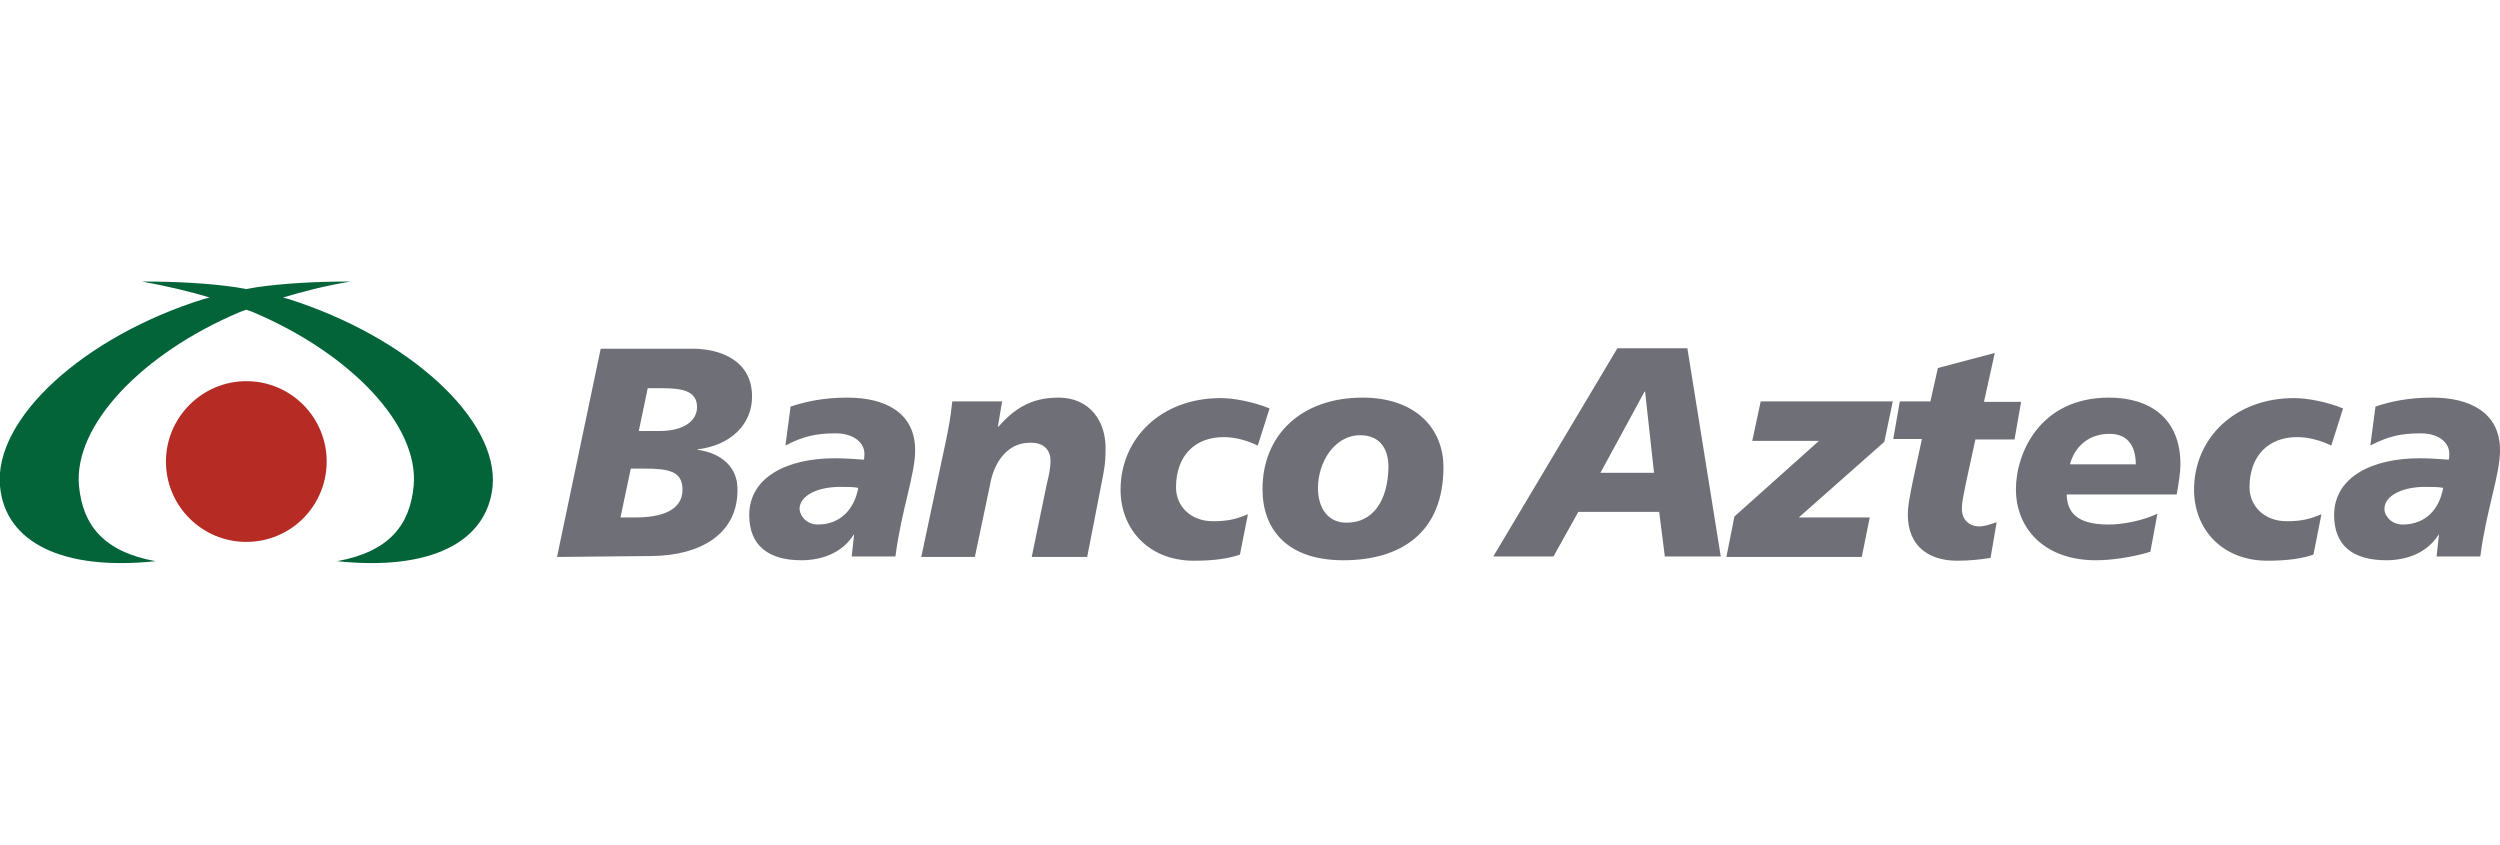 <?xml version="1.0" encoding="UTF-8"?>
<svg xmlns="http://www.w3.org/2000/svg" width="148" height="50" viewBox="0 0 148 50" fill="none">
  <g clip-path="url(#clip0_2630_68401)">
    <path fill-rule="evenodd" clip-rule="evenodd" d="M41.294 26.628V26.6C43.242 26.377 44.522 25.125 44.522 23.484C44.522 21.146 42.324 20.645 41.044 20.645H35.562L32.975 32.972L38.595 32.916C41.433 32.888 43.659 31.636 43.659 29.021C43.687 27.657 42.713 26.823 41.294 26.628ZM143.995 23.539C142.576 23.539 141.547 23.762 140.629 24.068L140.323 26.377C141.38 25.821 142.159 25.654 143.3 25.654C144.357 25.654 144.997 26.183 144.997 26.85C144.997 26.962 144.997 27.101 144.969 27.212C144.524 27.184 143.884 27.129 143.244 27.129C140.434 27.129 138.18 28.242 138.18 30.495C138.18 32.276 139.265 33.167 141.269 33.167C142.493 33.167 143.689 32.721 144.357 31.664V31.636L144.385 31.664L144.246 32.944H146.834C147.195 30.162 148.002 28.102 148.002 26.656C148.002 24.402 146.194 23.539 143.995 23.539ZM142.242 31.052C141.575 31.052 141.157 30.551 141.157 30.134C141.157 29.327 142.27 28.77 143.801 28.826C143.995 28.826 144.385 28.826 144.635 28.882C144.413 30.134 143.606 31.052 142.242 31.052ZM135.982 25.877C134.34 25.877 133.172 26.934 133.172 28.854C133.172 29.939 134.034 30.857 135.37 30.857C136.177 30.857 136.733 30.746 137.429 30.44L136.956 32.833C136.316 33.055 135.481 33.194 134.229 33.194C131.53 33.194 129.888 31.302 129.888 28.993C129.888 25.96 132.281 23.567 135.815 23.567C136.594 23.567 137.763 23.79 138.709 24.179L138.013 26.377C137.373 26.071 136.677 25.877 135.982 25.877ZM124.852 23.539C120.762 23.539 119.343 26.823 119.343 28.965C119.343 31.274 121.012 33.167 124.073 33.167C124.991 33.167 126.188 33 127.301 32.666L127.718 30.412C126.828 30.829 125.687 31.052 124.824 31.052C122.876 31.052 122.376 30.273 122.348 29.271H128.859C128.97 28.715 129.081 27.908 129.081 27.546C129.109 24.764 127.273 23.539 124.852 23.539ZM122.543 27.49C122.765 26.6 123.516 25.682 124.88 25.682C126.048 25.682 126.438 26.517 126.438 27.49H122.543ZM116.95 25.988L116.393 28.548C116.254 29.243 116.143 29.689 116.143 30.134C116.143 30.746 116.56 31.163 117.172 31.163C117.506 31.163 117.868 31.024 118.202 30.913L117.84 33.028C117.172 33.139 116.505 33.194 115.865 33.194C114.251 33.194 112.943 32.388 112.943 30.468C112.943 29.995 113.026 29.549 113.221 28.576L113.778 25.988H112.08L112.47 23.762H114.279L114.724 21.786L118.091 20.896L117.451 23.79H119.649L119.259 26.016H116.95V25.988ZM103.733 26.099H107.684L102.676 30.579L102.203 32.972H110.216L110.689 30.634H106.488L111.552 26.155L112.053 23.762H104.234L103.733 26.099ZM95.747 20.618L88.401 32.944H91.963L93.438 30.301H98.224L98.558 32.944H101.869L99.893 20.618H95.747ZM94.746 27.991L97.361 23.177H97.389L97.918 27.991H94.746ZM80.666 23.539C77.049 23.539 74.74 25.737 74.74 28.965C74.74 31.274 76.131 33.167 79.525 33.167C82.976 33.167 85.452 31.497 85.452 27.657C85.452 25.348 83.783 23.539 80.666 23.539ZM79.748 30.941C78.663 30.968 78.023 30.134 78.023 28.882C78.023 27.407 78.969 25.765 80.527 25.765C81.751 25.765 82.197 26.656 82.197 27.63C82.169 29.716 81.223 30.941 79.748 30.941ZM72.43 25.877C70.788 25.877 69.62 26.934 69.62 28.854C69.62 29.939 70.455 30.857 71.818 30.857C72.625 30.857 73.181 30.746 73.877 30.44L73.404 32.833C72.764 33.055 71.929 33.194 70.677 33.194C67.978 33.194 66.337 31.302 66.337 28.993C66.337 25.96 68.729 23.567 72.263 23.567C73.042 23.567 74.211 23.79 75.157 24.179L74.461 26.377C73.821 26.071 73.126 25.877 72.43 25.877ZM62.664 23.539C60.994 23.539 60.02 24.235 59.102 25.264H59.074L59.325 23.762H56.375C56.292 24.597 56.153 25.376 55.986 26.155L54.539 32.972H57.711L58.601 28.742C58.824 27.379 59.631 26.21 60.966 26.21C61.857 26.183 62.191 26.711 62.191 27.268C62.191 27.741 62.079 28.214 61.968 28.659L61.078 32.972H64.361L65.196 28.687C65.391 27.713 65.446 27.351 65.446 26.739C65.53 24.93 64.5 23.539 62.664 23.539ZM50.17 23.539C52.368 23.539 54.177 24.402 54.177 26.656C54.177 28.102 53.37 30.162 53.008 32.944H50.421L50.56 31.664L50.532 31.636V31.664C49.864 32.721 48.668 33.167 47.444 33.167C45.468 33.167 44.355 32.276 44.355 30.495C44.355 28.242 46.609 27.129 49.419 27.129C50.059 27.129 50.699 27.184 51.144 27.212C51.172 27.101 51.172 26.962 51.172 26.85C51.172 26.21 50.532 25.654 49.475 25.654C48.334 25.654 47.555 25.821 46.497 26.377L46.803 24.068C47.75 23.762 48.751 23.539 50.17 23.539ZM48.417 31.052C49.781 31.052 50.588 30.106 50.81 28.882C50.56 28.826 50.17 28.826 49.975 28.826C48.445 28.77 47.332 29.327 47.332 30.134C47.36 30.551 47.75 31.052 48.417 31.052ZM37.621 30.634H36.731L37.343 27.741H38.15C39.625 27.741 40.404 27.908 40.404 28.993C40.404 30.162 39.263 30.634 37.621 30.634ZM39.04 25.515H37.816L38.345 22.983H39.207C40.432 22.983 41.266 23.15 41.266 24.123C41.239 24.958 40.432 25.515 39.04 25.515Z" fill="#6E6F77"></path>
    <path fill-rule="evenodd" clip-rule="evenodd" d="M14.582 22.565C11.967 22.565 9.824 24.708 9.824 27.323C9.824 29.967 11.967 32.081 14.582 32.081C17.226 32.081 19.34 29.939 19.34 27.323C19.34 24.708 17.226 22.565 14.582 22.565Z" fill="#B62C25"></path>
    <path fill-rule="evenodd" clip-rule="evenodd" d="M17.059 17.696C17.059 17.696 16.948 17.668 16.753 17.613C17.866 17.279 19.229 16.917 20.76 16.666C18.617 16.666 16.781 16.778 15.223 17C15 17.028 14.777 17.084 14.583 17.112C14.388 17.084 14.165 17.028 13.943 17C12.384 16.778 10.576 16.666 8.406 16.666C9.936 16.945 11.327 17.279 12.412 17.613C12.217 17.668 12.078 17.696 12.078 17.696C4.955 19.922 -0.387 24.791 0.002 28.798C0.309 32.109 3.703 33.807 9.212 33.222C6.152 32.666 4.9 31.108 4.677 28.77C4.343 25.181 8.406 20.924 14.193 18.475C14.193 18.475 14.332 18.419 14.583 18.336C14.833 18.419 14.972 18.475 14.972 18.475C20.76 20.924 24.822 25.181 24.488 28.77C24.266 31.108 23.014 32.666 19.953 33.222C25.462 33.807 28.829 32.109 29.163 28.798C29.524 24.819 24.182 19.95 17.059 17.696Z" fill="#03643A"></path>
  </g>
  <defs>
    <clipPath id="clip0_2630_68401">
      <rect width="148" height="16.667" fill="white" transform="translate(0 16.666)"></rect>
    </clipPath>
  </defs>
</svg>
